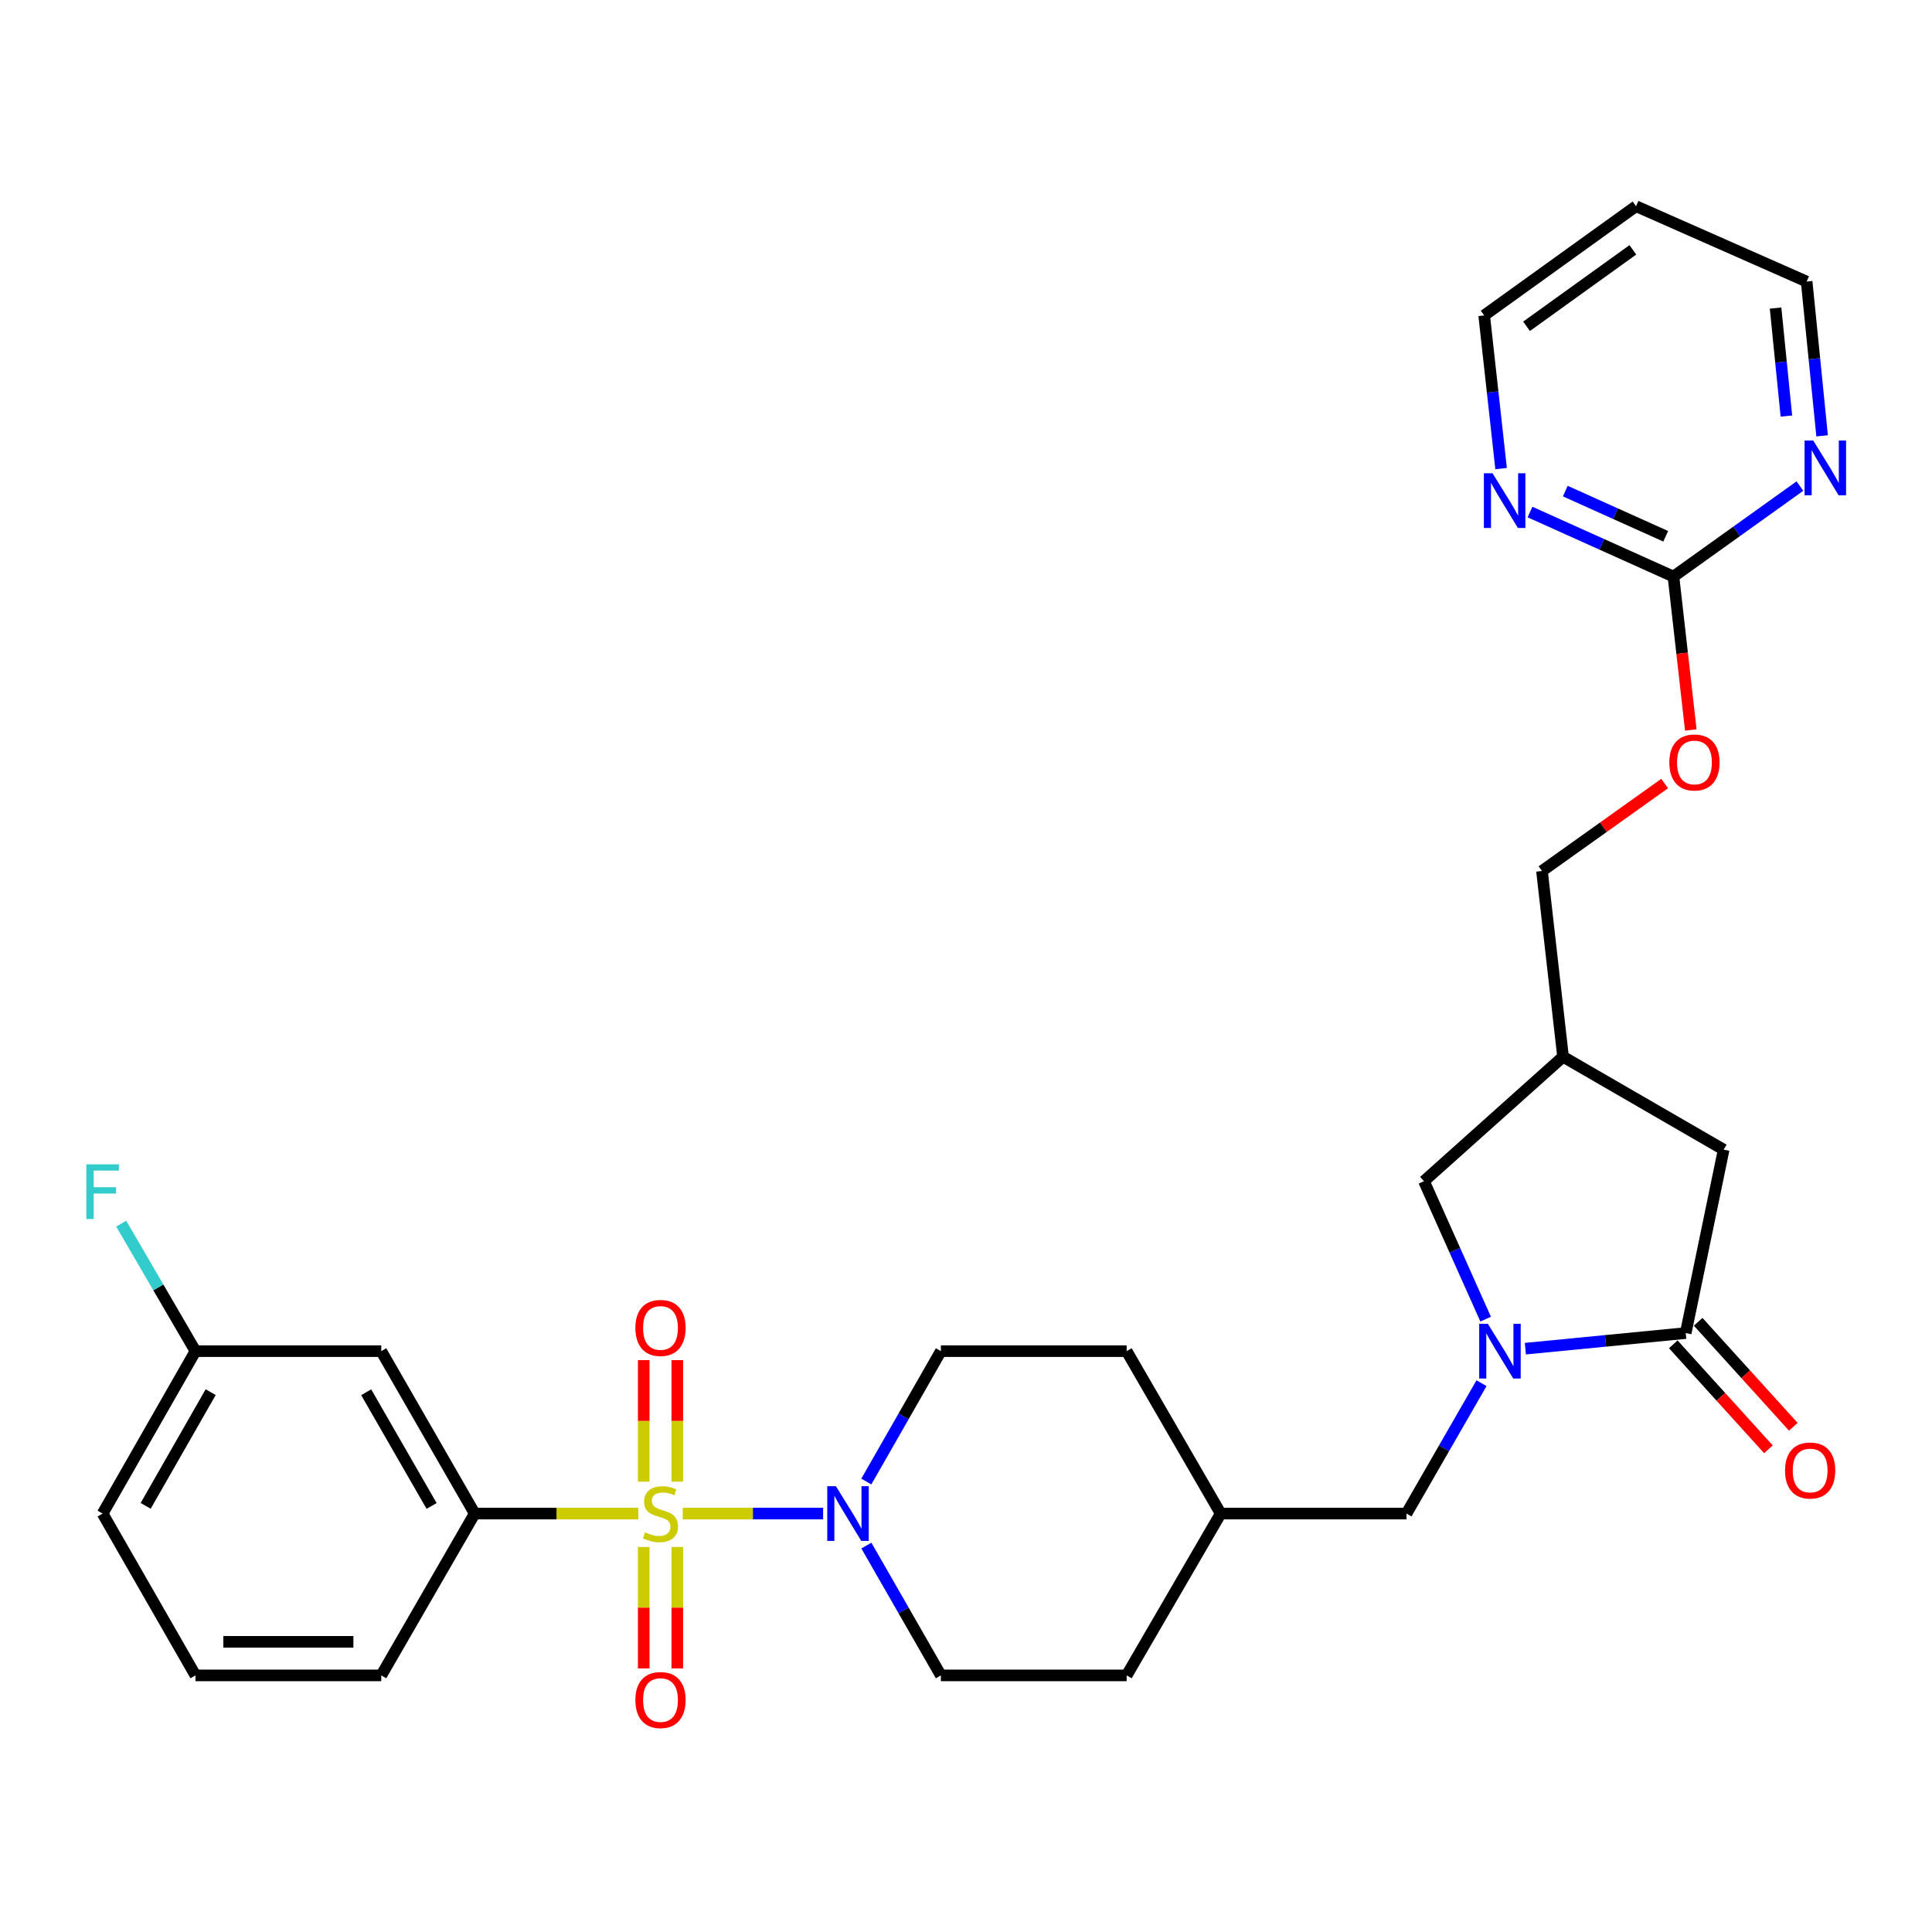 <?xml version='1.0' encoding='iso-8859-1'?>
<svg version='1.1' baseProfile='full'
              xmlns='http://www.w3.org/2000/svg'
                      xmlns:rdkit='http://www.rdkit.org/xml'
                      xmlns:xlink='http://www.w3.org/1999/xlink'
                  xml:space='preserve'
width='1000px' height='1000px' viewBox='0 0 1000 1000'>
<!-- END OF HEADER -->
<rect style='opacity:1.0;fill:#FFFFFF;stroke:none' width='1000' height='1000' x='0' y='0'> </rect>
<path class='bond-1' d='M 353.38,783.422 L 389.715,783.422' style='fill:none;fill-rule:evenodd;stroke:#CCCC00;stroke-width:6px;stroke-linecap:butt;stroke-linejoin:miter;stroke-opacity:1' />
<path class='bond-1' d='M 389.715,783.422 L 426.049,783.422' style='fill:none;fill-rule:evenodd;stroke:#0000FF;stroke-width:6px;stroke-linecap:butt;stroke-linejoin:miter;stroke-opacity:1' />
<path class='bond-3' d='M 330.39,783.422 L 288.049,783.422' style='fill:none;fill-rule:evenodd;stroke:#CCCC00;stroke-width:6px;stroke-linecap:butt;stroke-linejoin:miter;stroke-opacity:1' />
<path class='bond-3' d='M 288.049,783.422 L 245.708,783.422' style='fill:none;fill-rule:evenodd;stroke:#000000;stroke-width:6px;stroke-linecap:butt;stroke-linejoin:miter;stroke-opacity:1' />
<path class='bond-5' d='M 350.561,766.898 L 350.561,735.453' style='fill:none;fill-rule:evenodd;stroke:#CCCC00;stroke-width:6px;stroke-linecap:butt;stroke-linejoin:miter;stroke-opacity:1' />
<path class='bond-5' d='M 350.561,735.453 L 350.561,704.007' style='fill:none;fill-rule:evenodd;stroke:#FF0000;stroke-width:6px;stroke-linecap:butt;stroke-linejoin:miter;stroke-opacity:1' />
<path class='bond-5' d='M 333.187,766.898 L 333.187,735.453' style='fill:none;fill-rule:evenodd;stroke:#CCCC00;stroke-width:6px;stroke-linecap:butt;stroke-linejoin:miter;stroke-opacity:1' />
<path class='bond-5' d='M 333.187,735.453 L 333.187,704.007' style='fill:none;fill-rule:evenodd;stroke:#FF0000;stroke-width:6px;stroke-linecap:butt;stroke-linejoin:miter;stroke-opacity:1' />
<path class='bond-6' d='M 333.187,800.713 L 333.187,832.136' style='fill:none;fill-rule:evenodd;stroke:#CCCC00;stroke-width:6px;stroke-linecap:butt;stroke-linejoin:miter;stroke-opacity:1' />
<path class='bond-6' d='M 333.187,832.136 L 333.187,863.559' style='fill:none;fill-rule:evenodd;stroke:#FF0000;stroke-width:6px;stroke-linecap:butt;stroke-linejoin:miter;stroke-opacity:1' />
<path class='bond-6' d='M 350.561,800.713 L 350.561,832.136' style='fill:none;fill-rule:evenodd;stroke:#CCCC00;stroke-width:6px;stroke-linecap:butt;stroke-linejoin:miter;stroke-opacity:1' />
<path class='bond-6' d='M 350.561,832.136 L 350.561,863.559' style='fill:none;fill-rule:evenodd;stroke:#FF0000;stroke-width:6px;stroke-linecap:butt;stroke-linejoin:miter;stroke-opacity:1' />
<path class='bond-0' d='M 766.829,715.935 L 747.412,749.679' style='fill:none;fill-rule:evenodd;stroke:#0000FF;stroke-width:6px;stroke-linecap:butt;stroke-linejoin:miter;stroke-opacity:1' />
<path class='bond-0' d='M 747.412,749.679 L 727.995,783.422' style='fill:none;fill-rule:evenodd;stroke:#000000;stroke-width:6px;stroke-linecap:butt;stroke-linejoin:miter;stroke-opacity:1' />
<path class='bond-2' d='M 789.527,698.07 L 831.028,694.029' style='fill:none;fill-rule:evenodd;stroke:#0000FF;stroke-width:6px;stroke-linecap:butt;stroke-linejoin:miter;stroke-opacity:1' />
<path class='bond-2' d='M 831.028,694.029 L 872.528,689.988' style='fill:none;fill-rule:evenodd;stroke:#000000;stroke-width:6px;stroke-linecap:butt;stroke-linejoin:miter;stroke-opacity:1' />
<path class='bond-7' d='M 768.965,682.782 L 753.007,647.085' style='fill:none;fill-rule:evenodd;stroke:#0000FF;stroke-width:6px;stroke-linecap:butt;stroke-linejoin:miter;stroke-opacity:1' />
<path class='bond-7' d='M 753.007,647.085 L 737.049,611.389' style='fill:none;fill-rule:evenodd;stroke:#000000;stroke-width:6px;stroke-linecap:butt;stroke-linejoin:miter;stroke-opacity:1' />
<path class='bond-15' d='M 448.439,799.996 L 467.718,833.59' style='fill:none;fill-rule:evenodd;stroke:#0000FF;stroke-width:6px;stroke-linecap:butt;stroke-linejoin:miter;stroke-opacity:1' />
<path class='bond-15' d='M 467.718,833.59 L 486.996,867.185' style='fill:none;fill-rule:evenodd;stroke:#000000;stroke-width:6px;stroke-linecap:butt;stroke-linejoin:miter;stroke-opacity:1' />
<path class='bond-16' d='M 448.408,766.841 L 467.702,733.096' style='fill:none;fill-rule:evenodd;stroke:#0000FF;stroke-width:6px;stroke-linecap:butt;stroke-linejoin:miter;stroke-opacity:1' />
<path class='bond-16' d='M 467.702,733.096 L 486.996,699.351' style='fill:none;fill-rule:evenodd;stroke:#000000;stroke-width:6px;stroke-linecap:butt;stroke-linejoin:miter;stroke-opacity:1' />
<path class='bond-9' d='M 872.528,689.988 L 892.171,595.057' style='fill:none;fill-rule:evenodd;stroke:#000000;stroke-width:6px;stroke-linecap:butt;stroke-linejoin:miter;stroke-opacity:1' />
<path class='bond-14' d='M 866.091,695.821 L 890.716,722.993' style='fill:none;fill-rule:evenodd;stroke:#000000;stroke-width:6px;stroke-linecap:butt;stroke-linejoin:miter;stroke-opacity:1' />
<path class='bond-14' d='M 890.716,722.993 L 915.341,750.164' style='fill:none;fill-rule:evenodd;stroke:#FF0000;stroke-width:6px;stroke-linecap:butt;stroke-linejoin:miter;stroke-opacity:1' />
<path class='bond-14' d='M 878.965,684.154 L 903.59,711.326' style='fill:none;fill-rule:evenodd;stroke:#000000;stroke-width:6px;stroke-linecap:butt;stroke-linejoin:miter;stroke-opacity:1' />
<path class='bond-14' d='M 903.59,711.326 L 928.215,738.497' style='fill:none;fill-rule:evenodd;stroke:#FF0000;stroke-width:6px;stroke-linecap:butt;stroke-linejoin:miter;stroke-opacity:1' />
<path class='bond-8' d='M 245.708,783.422 L 197.341,699.351' style='fill:none;fill-rule:evenodd;stroke:#000000;stroke-width:6px;stroke-linecap:butt;stroke-linejoin:miter;stroke-opacity:1' />
<path class='bond-8' d='M 223.393,779.475 L 189.536,720.625' style='fill:none;fill-rule:evenodd;stroke:#000000;stroke-width:6px;stroke-linecap:butt;stroke-linejoin:miter;stroke-opacity:1' />
<path class='bond-24' d='M 245.708,783.422 L 197.341,867.185' style='fill:none;fill-rule:evenodd;stroke:#000000;stroke-width:6px;stroke-linecap:butt;stroke-linejoin:miter;stroke-opacity:1' />
<path class='bond-4' d='M 866.177,298.433 L 870.665,338.132' style='fill:none;fill-rule:evenodd;stroke:#000000;stroke-width:6px;stroke-linecap:butt;stroke-linejoin:miter;stroke-opacity:1' />
<path class='bond-4' d='M 870.665,338.132 L 875.153,377.831' style='fill:none;fill-rule:evenodd;stroke:#FF0000;stroke-width:6px;stroke-linecap:butt;stroke-linejoin:miter;stroke-opacity:1' />
<path class='bond-12' d='M 866.177,298.433 L 829.054,281.731' style='fill:none;fill-rule:evenodd;stroke:#000000;stroke-width:6px;stroke-linecap:butt;stroke-linejoin:miter;stroke-opacity:1' />
<path class='bond-12' d='M 829.054,281.731 L 791.93,265.029' style='fill:none;fill-rule:evenodd;stroke:#0000FF;stroke-width:6px;stroke-linecap:butt;stroke-linejoin:miter;stroke-opacity:1' />
<path class='bond-12' d='M 862.169,277.578 L 836.182,265.886' style='fill:none;fill-rule:evenodd;stroke:#000000;stroke-width:6px;stroke-linecap:butt;stroke-linejoin:miter;stroke-opacity:1' />
<path class='bond-12' d='M 836.182,265.886 L 810.196,254.195' style='fill:none;fill-rule:evenodd;stroke:#0000FF;stroke-width:6px;stroke-linecap:butt;stroke-linejoin:miter;stroke-opacity:1' />
<path class='bond-13' d='M 866.177,298.433 L 898.903,275.014' style='fill:none;fill-rule:evenodd;stroke:#000000;stroke-width:6px;stroke-linecap:butt;stroke-linejoin:miter;stroke-opacity:1' />
<path class='bond-13' d='M 898.903,275.014 L 931.629,251.594' style='fill:none;fill-rule:evenodd;stroke:#0000FF;stroke-width:6px;stroke-linecap:butt;stroke-linejoin:miter;stroke-opacity:1' />
<path class='bond-11' d='M 737.049,611.389 L 809.026,546.96' style='fill:none;fill-rule:evenodd;stroke:#000000;stroke-width:6px;stroke-linecap:butt;stroke-linejoin:miter;stroke-opacity:1' />
<path class='bond-18' d='M 197.341,699.351 L 101.175,699.351' style='fill:none;fill-rule:evenodd;stroke:#000000;stroke-width:6px;stroke-linecap:butt;stroke-linejoin:miter;stroke-opacity:1' />
<path class='bond-32' d='M 892.171,595.057 L 809.026,546.96' style='fill:none;fill-rule:evenodd;stroke:#000000;stroke-width:6px;stroke-linecap:butt;stroke-linejoin:miter;stroke-opacity:1' />
<path class='bond-10' d='M 727.995,783.422 L 631.829,783.422' style='fill:none;fill-rule:evenodd;stroke:#000000;stroke-width:6px;stroke-linecap:butt;stroke-linejoin:miter;stroke-opacity:1' />
<path class='bond-19' d='M 809.026,546.96 L 798.128,450.823' style='fill:none;fill-rule:evenodd;stroke:#000000;stroke-width:6px;stroke-linecap:butt;stroke-linejoin:miter;stroke-opacity:1' />
<path class='bond-26' d='M 776.964,242.548 L 772.585,202.905' style='fill:none;fill-rule:evenodd;stroke:#0000FF;stroke-width:6px;stroke-linecap:butt;stroke-linejoin:miter;stroke-opacity:1' />
<path class='bond-26' d='M 772.585,202.905 L 768.206,163.262' style='fill:none;fill-rule:evenodd;stroke:#000000;stroke-width:6px;stroke-linecap:butt;stroke-linejoin:miter;stroke-opacity:1' />
<path class='bond-27' d='M 943.122,225.596 L 939.118,185.665' style='fill:none;fill-rule:evenodd;stroke:#0000FF;stroke-width:6px;stroke-linecap:butt;stroke-linejoin:miter;stroke-opacity:1' />
<path class='bond-27' d='M 939.118,185.665 L 935.114,145.733' style='fill:none;fill-rule:evenodd;stroke:#000000;stroke-width:6px;stroke-linecap:butt;stroke-linejoin:miter;stroke-opacity:1' />
<path class='bond-27' d='M 924.634,215.35 L 921.831,187.398' style='fill:none;fill-rule:evenodd;stroke:#0000FF;stroke-width:6px;stroke-linecap:butt;stroke-linejoin:miter;stroke-opacity:1' />
<path class='bond-27' d='M 921.831,187.398 L 919.028,159.446' style='fill:none;fill-rule:evenodd;stroke:#000000;stroke-width:6px;stroke-linecap:butt;stroke-linejoin:miter;stroke-opacity:1' />
<path class='bond-21' d='M 486.996,867.185 L 583.152,867.185' style='fill:none;fill-rule:evenodd;stroke:#000000;stroke-width:6px;stroke-linecap:butt;stroke-linejoin:miter;stroke-opacity:1' />
<path class='bond-22' d='M 486.996,699.351 L 583.152,699.351' style='fill:none;fill-rule:evenodd;stroke:#000000;stroke-width:6px;stroke-linecap:butt;stroke-linejoin:miter;stroke-opacity:1' />
<path class='bond-17' d='M 861.623,405.563 L 829.876,428.193' style='fill:none;fill-rule:evenodd;stroke:#FF0000;stroke-width:6px;stroke-linecap:butt;stroke-linejoin:miter;stroke-opacity:1' />
<path class='bond-17' d='M 829.876,428.193 L 798.128,450.823' style='fill:none;fill-rule:evenodd;stroke:#000000;stroke-width:6px;stroke-linecap:butt;stroke-linejoin:miter;stroke-opacity:1' />
<path class='bond-23' d='M 101.175,699.351 L 81.959,666.356' style='fill:none;fill-rule:evenodd;stroke:#000000;stroke-width:6px;stroke-linecap:butt;stroke-linejoin:miter;stroke-opacity:1' />
<path class='bond-23' d='M 81.959,666.356 L 62.744,633.362' style='fill:none;fill-rule:evenodd;stroke:#33CCCC;stroke-width:6px;stroke-linecap:butt;stroke-linejoin:miter;stroke-opacity:1' />
<path class='bond-31' d='M 101.175,699.351 L 53.106,783.422' style='fill:none;fill-rule:evenodd;stroke:#000000;stroke-width:6px;stroke-linecap:butt;stroke-linejoin:miter;stroke-opacity:1' />
<path class='bond-31' d='M 109.047,720.585 L 75.399,779.435' style='fill:none;fill-rule:evenodd;stroke:#000000;stroke-width:6px;stroke-linecap:butt;stroke-linejoin:miter;stroke-opacity:1' />
<path class='bond-20' d='M 631.829,783.422 L 583.152,699.351' style='fill:none;fill-rule:evenodd;stroke:#000000;stroke-width:6px;stroke-linecap:butt;stroke-linejoin:miter;stroke-opacity:1' />
<path class='bond-30' d='M 631.829,783.422 L 583.152,867.185' style='fill:none;fill-rule:evenodd;stroke:#000000;stroke-width:6px;stroke-linecap:butt;stroke-linejoin:miter;stroke-opacity:1' />
<path class='bond-28' d='M 197.341,867.185 L 101.175,867.185' style='fill:none;fill-rule:evenodd;stroke:#000000;stroke-width:6px;stroke-linecap:butt;stroke-linejoin:miter;stroke-opacity:1' />
<path class='bond-28' d='M 182.916,849.81 L 115.6,849.81' style='fill:none;fill-rule:evenodd;stroke:#000000;stroke-width:6px;stroke-linecap:butt;stroke-linejoin:miter;stroke-opacity:1' />
<path class='bond-25' d='M 846.815,106.729 L 935.114,145.733' style='fill:none;fill-rule:evenodd;stroke:#000000;stroke-width:6px;stroke-linecap:butt;stroke-linejoin:miter;stroke-opacity:1' />
<path class='bond-33' d='M 846.815,106.729 L 768.206,163.262' style='fill:none;fill-rule:evenodd;stroke:#000000;stroke-width:6px;stroke-linecap:butt;stroke-linejoin:miter;stroke-opacity:1' />
<path class='bond-33' d='M 845.167,129.314 L 790.142,168.887' style='fill:none;fill-rule:evenodd;stroke:#000000;stroke-width:6px;stroke-linecap:butt;stroke-linejoin:miter;stroke-opacity:1' />
<path class='bond-29' d='M 101.175,867.185 L 53.106,783.422' style='fill:none;fill-rule:evenodd;stroke:#000000;stroke-width:6px;stroke-linecap:butt;stroke-linejoin:miter;stroke-opacity:1' />
<path  class='atom-0' d='M 333.874 793.142
Q 334.194 793.262, 335.514 793.822
Q 336.834 794.382, 338.274 794.742
Q 339.754 795.062, 341.194 795.062
Q 343.874 795.062, 345.434 793.782
Q 346.994 792.462, 346.994 790.182
Q 346.994 788.622, 346.194 787.662
Q 345.434 786.702, 344.234 786.182
Q 343.034 785.662, 341.034 785.062
Q 338.514 784.302, 336.994 783.582
Q 335.514 782.862, 334.434 781.342
Q 333.394 779.822, 333.394 777.262
Q 333.394 773.702, 335.794 771.502
Q 338.234 769.302, 343.034 769.302
Q 346.314 769.302, 350.034 770.862
L 349.114 773.942
Q 345.714 772.542, 343.154 772.542
Q 340.394 772.542, 338.874 773.702
Q 337.354 774.822, 337.394 776.782
Q 337.394 778.302, 338.154 779.222
Q 338.954 780.142, 340.074 780.662
Q 341.234 781.182, 343.154 781.782
Q 345.714 782.582, 347.234 783.382
Q 348.754 784.182, 349.834 785.822
Q 350.954 787.422, 350.954 790.182
Q 350.954 794.102, 348.314 796.222
Q 345.714 798.302, 341.354 798.302
Q 338.834 798.302, 336.914 797.742
Q 335.034 797.222, 332.794 796.302
L 333.874 793.142
' fill='#CCCC00'/>
<path  class='atom-1' d='M 770.112 685.191
L 779.392 700.191
Q 780.312 701.671, 781.792 704.351
Q 783.272 707.031, 783.352 707.191
L 783.352 685.191
L 787.112 685.191
L 787.112 713.511
L 783.232 713.511
L 773.272 697.111
Q 772.112 695.191, 770.872 692.991
Q 769.672 690.791, 769.312 690.111
L 769.312 713.511
L 765.632 713.511
L 765.632 685.191
L 770.112 685.191
' fill='#0000FF'/>
<path  class='atom-2' d='M 432.668 769.262
L 441.948 784.262
Q 442.868 785.742, 444.348 788.422
Q 445.828 791.102, 445.908 791.262
L 445.908 769.262
L 449.668 769.262
L 449.668 797.582
L 445.788 797.582
L 435.828 781.182
Q 434.668 779.262, 433.428 777.062
Q 432.228 774.862, 431.868 774.182
L 431.868 797.582
L 428.188 797.582
L 428.188 769.262
L 432.668 769.262
' fill='#0000FF'/>
<path  class='atom-6' d='M 328.874 687.336
Q 328.874 680.536, 332.234 676.736
Q 335.594 672.936, 341.874 672.936
Q 348.154 672.936, 351.514 676.736
Q 354.874 680.536, 354.874 687.336
Q 354.874 694.216, 351.474 698.136
Q 348.074 702.016, 341.874 702.016
Q 335.634 702.016, 332.234 698.136
Q 328.874 694.256, 328.874 687.336
M 341.874 698.816
Q 346.194 698.816, 348.514 695.936
Q 350.874 693.016, 350.874 687.336
Q 350.874 681.776, 348.514 678.976
Q 346.194 676.136, 341.874 676.136
Q 337.554 676.136, 335.194 678.936
Q 332.874 681.736, 332.874 687.336
Q 332.874 693.056, 335.194 695.936
Q 337.554 698.816, 341.874 698.816
' fill='#FF0000'/>
<path  class='atom-7' d='M 328.874 879.938
Q 328.874 873.138, 332.234 869.338
Q 335.594 865.538, 341.874 865.538
Q 348.154 865.538, 351.514 869.338
Q 354.874 873.138, 354.874 879.938
Q 354.874 886.818, 351.474 890.738
Q 348.074 894.618, 341.874 894.618
Q 335.634 894.618, 332.234 890.738
Q 328.874 886.858, 328.874 879.938
M 341.874 891.418
Q 346.194 891.418, 348.514 888.538
Q 350.874 885.618, 350.874 879.938
Q 350.874 874.378, 348.514 871.578
Q 346.194 868.738, 341.874 868.738
Q 337.554 868.738, 335.194 871.538
Q 332.874 874.338, 332.874 879.938
Q 332.874 885.658, 335.194 888.538
Q 337.554 891.418, 341.874 891.418
' fill='#FF0000'/>
<path  class='atom-13' d='M 772.535 244.959
L 781.815 259.959
Q 782.735 261.439, 784.215 264.119
Q 785.695 266.799, 785.775 266.959
L 785.775 244.959
L 789.535 244.959
L 789.535 273.279
L 785.655 273.279
L 775.695 256.879
Q 774.535 254.959, 773.295 252.759
Q 772.095 250.559, 771.735 249.879
L 771.735 273.279
L 768.055 273.279
L 768.055 244.959
L 772.535 244.959
' fill='#0000FF'/>
<path  class='atom-14' d='M 938.525 228.019
L 947.805 243.019
Q 948.725 244.499, 950.205 247.179
Q 951.685 249.859, 951.765 250.019
L 951.765 228.019
L 955.525 228.019
L 955.525 256.339
L 951.645 256.339
L 941.685 239.939
Q 940.525 238.019, 939.285 235.819
Q 938.085 233.619, 937.725 232.939
L 937.725 256.339
L 934.045 256.339
L 934.045 228.019
L 938.525 228.019
' fill='#0000FF'/>
<path  class='atom-15' d='M 923.928 761.128
Q 923.928 754.328, 927.288 750.528
Q 930.648 746.728, 936.928 746.728
Q 943.208 746.728, 946.568 750.528
Q 949.928 754.328, 949.928 761.128
Q 949.928 768.008, 946.528 771.928
Q 943.128 775.808, 936.928 775.808
Q 930.688 775.808, 927.288 771.928
Q 923.928 768.048, 923.928 761.128
M 936.928 772.608
Q 941.248 772.608, 943.568 769.728
Q 945.928 766.808, 945.928 761.128
Q 945.928 755.568, 943.568 752.768
Q 941.248 749.928, 936.928 749.928
Q 932.608 749.928, 930.248 752.728
Q 927.928 755.528, 927.928 761.128
Q 927.928 766.848, 930.248 769.728
Q 932.608 772.608, 936.928 772.608
' fill='#FF0000'/>
<path  class='atom-18' d='M 864.046 394.65
Q 864.046 387.85, 867.406 384.05
Q 870.766 380.25, 877.046 380.25
Q 883.326 380.25, 886.686 384.05
Q 890.046 387.85, 890.046 394.65
Q 890.046 401.53, 886.646 405.45
Q 883.246 409.33, 877.046 409.33
Q 870.806 409.33, 867.406 405.45
Q 864.046 401.57, 864.046 394.65
M 877.046 406.13
Q 881.366 406.13, 883.686 403.25
Q 886.046 400.33, 886.046 394.65
Q 886.046 389.09, 883.686 386.29
Q 881.366 383.45, 877.046 383.45
Q 872.726 383.45, 870.366 386.25
Q 868.046 389.05, 868.046 394.65
Q 868.046 400.37, 870.366 403.25
Q 872.726 406.13, 877.046 406.13
' fill='#FF0000'/>
<path  class='atom-24' d='M 44.686 602.654
L 61.526 602.654
L 61.526 605.894
L 48.486 605.894
L 48.486 614.494
L 60.086 614.494
L 60.086 617.774
L 48.486 617.774
L 48.486 630.974
L 44.686 630.974
L 44.686 602.654
' fill='#33CCCC'/>
</svg>
